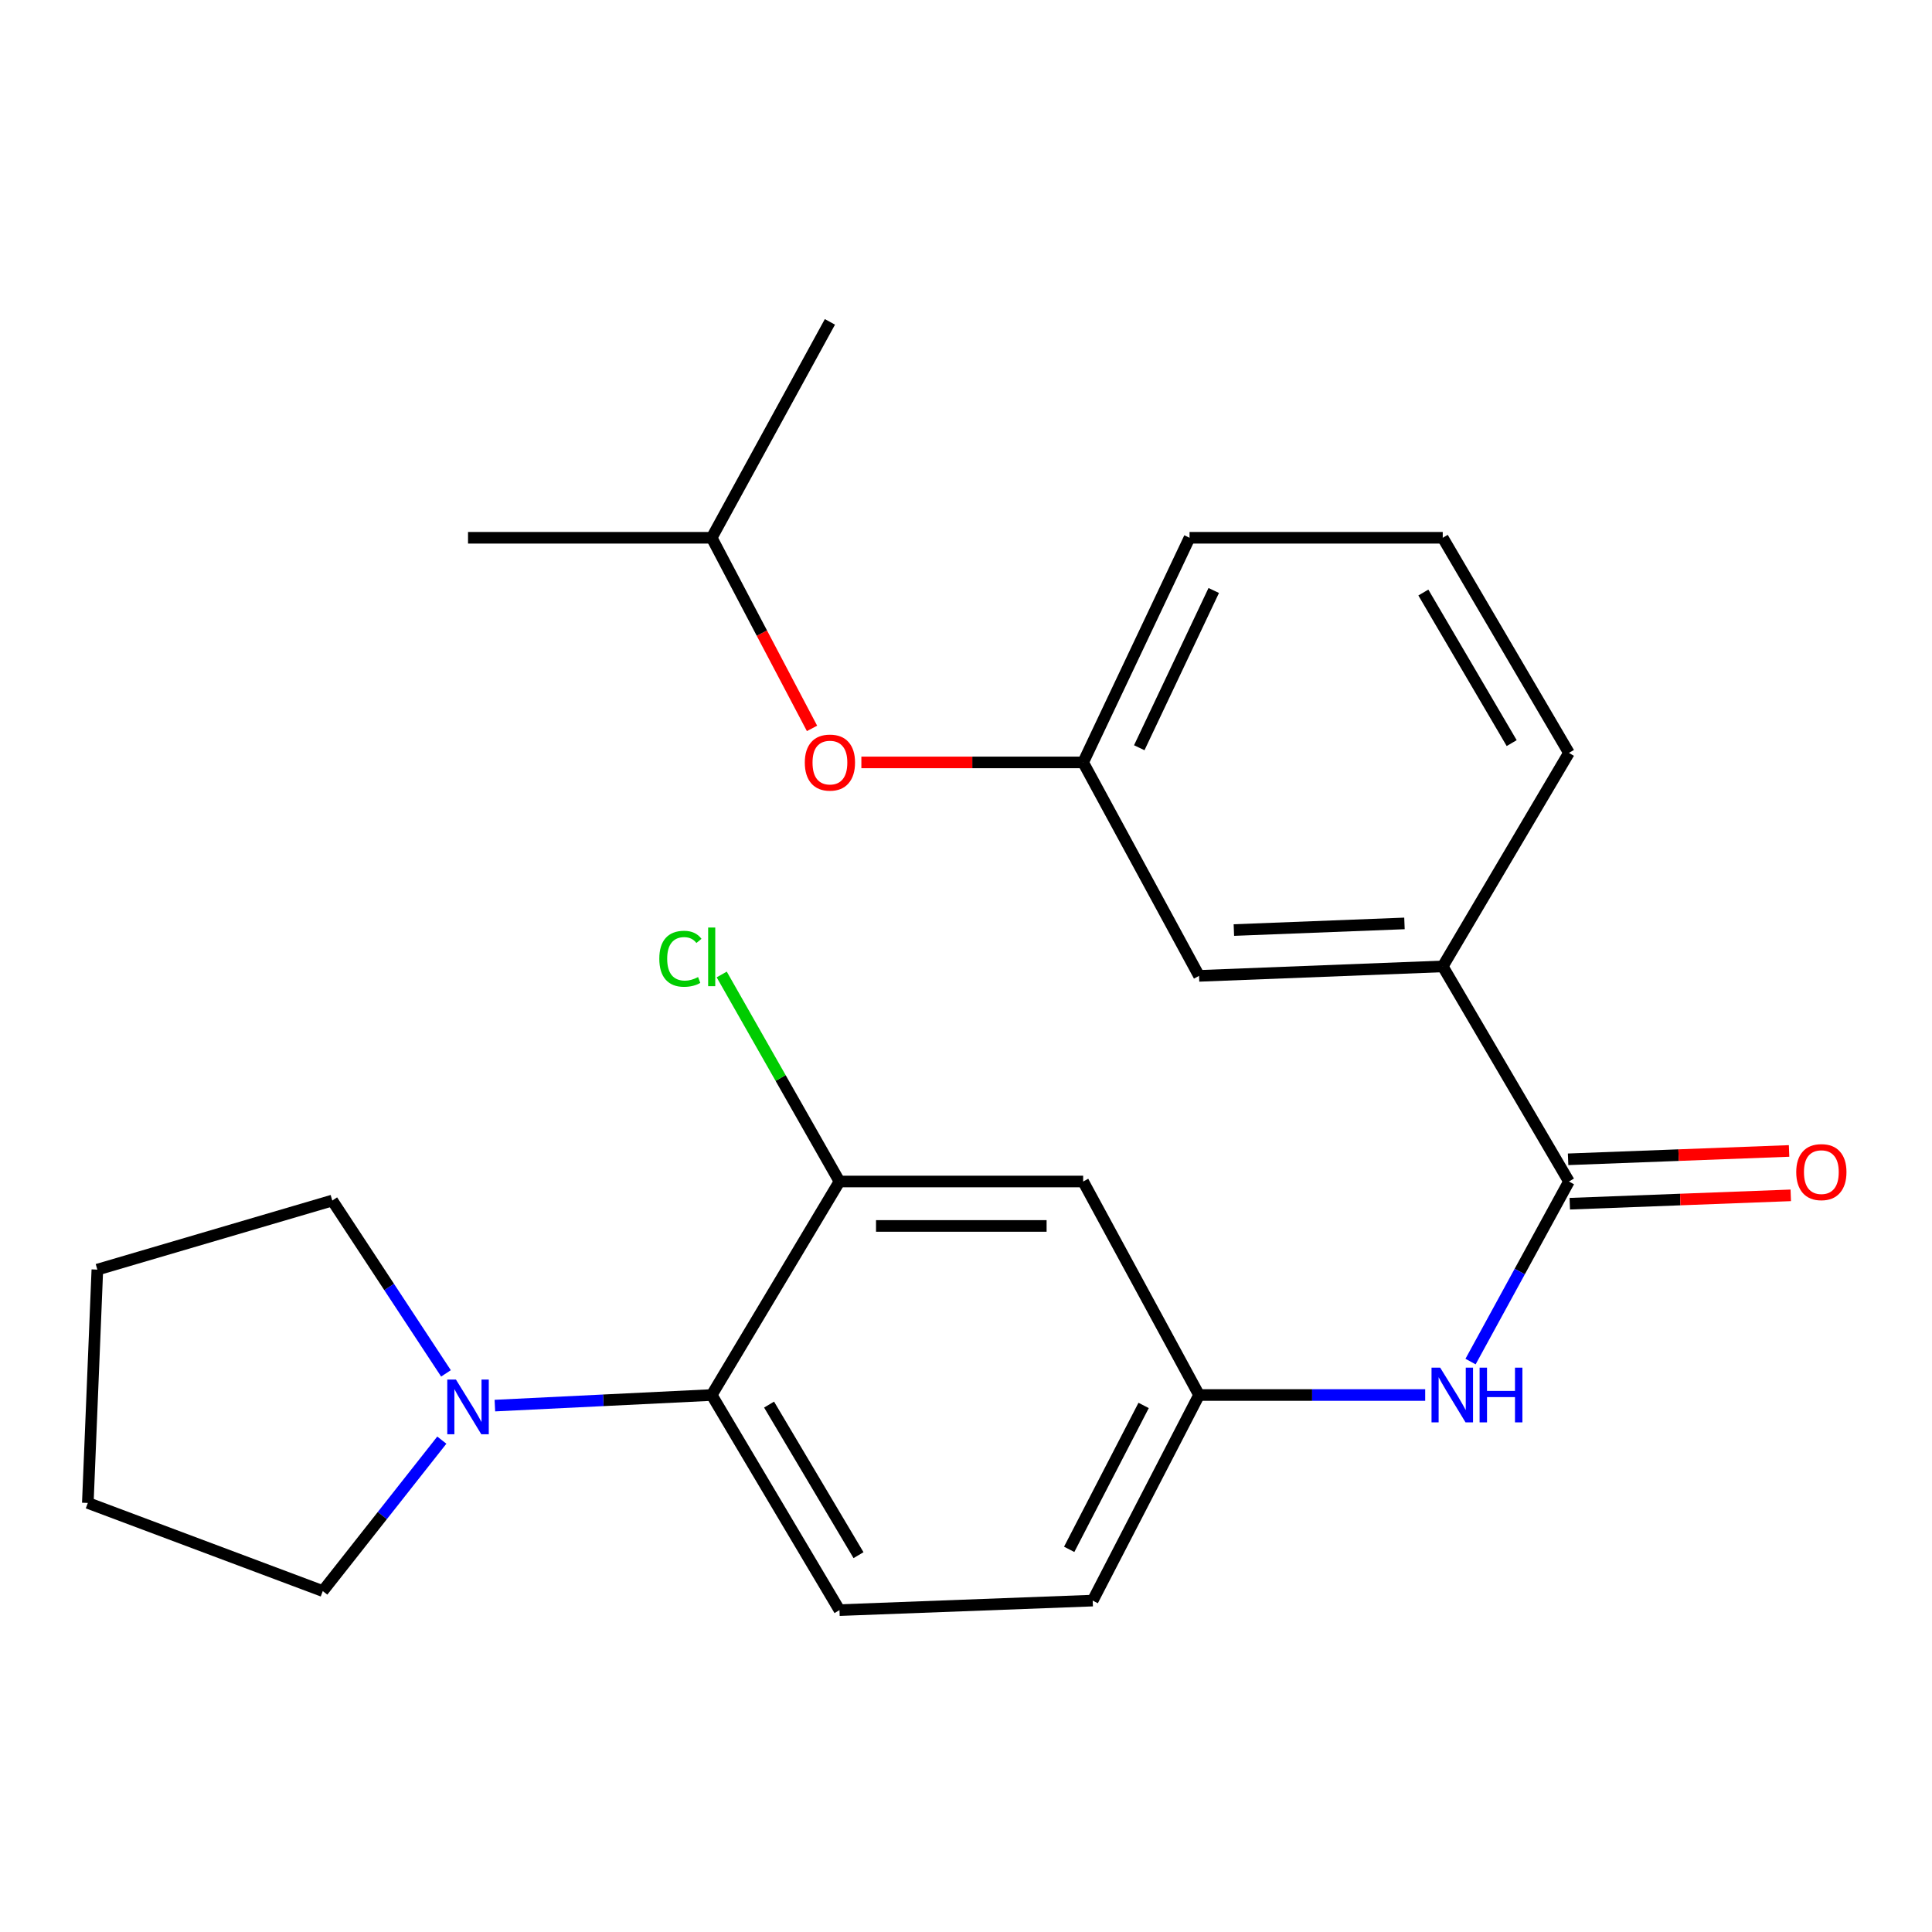 <?xml version='1.0' encoding='iso-8859-1'?>
<svg version='1.1' baseProfile='full'
              xmlns='http://www.w3.org/2000/svg'
                      xmlns:rdkit='http://www.rdkit.org/xml'
                      xmlns:xlink='http://www.w3.org/1999/xlink'
                  xml:space='preserve'
width='1000px' height='1000px' viewBox='0 0 1000 1000'>
<!-- END OF HEADER -->
<rect style='opacity:1.0;fill:#FFFFFF;stroke:none' width='1000' height='1000' x='0' y='0'> </rect>
<path class='bond-3' d='M 812.081,611.546 L 786.617,658.147' style='fill:none;fill-rule:evenodd;stroke:#000000;stroke-width:6px;stroke-linecap:butt;stroke-linejoin:miter;stroke-opacity:1' />
<path class='bond-3' d='M 786.617,658.147 L 761.153,704.749' style='fill:none;fill-rule:evenodd;stroke:#0000FF;stroke-width:6px;stroke-linecap:butt;stroke-linejoin:miter;stroke-opacity:1' />
<path class='bond-5' d='M 812.081,611.546 L 746.763,500.204' style='fill:none;fill-rule:evenodd;stroke:#000000;stroke-width:6px;stroke-linecap:butt;stroke-linejoin:miter;stroke-opacity:1' />
<path class='bond-8' d='M 812.516,623.037 L 869.706,620.873' style='fill:none;fill-rule:evenodd;stroke:#000000;stroke-width:6px;stroke-linecap:butt;stroke-linejoin:miter;stroke-opacity:1' />
<path class='bond-8' d='M 869.706,620.873 L 926.896,618.708' style='fill:none;fill-rule:evenodd;stroke:#FF0000;stroke-width:6px;stroke-linecap:butt;stroke-linejoin:miter;stroke-opacity:1' />
<path class='bond-8' d='M 811.646,600.055 L 868.836,597.89' style='fill:none;fill-rule:evenodd;stroke:#000000;stroke-width:6px;stroke-linecap:butt;stroke-linejoin:miter;stroke-opacity:1' />
<path class='bond-8' d='M 868.836,597.89 L 926.026,595.726' style='fill:none;fill-rule:evenodd;stroke:#FF0000;stroke-width:6px;stroke-linecap:butt;stroke-linejoin:miter;stroke-opacity:1' />
<path class='bond-0' d='M 368.376,722.057 L 434.511,833.399' style='fill:none;fill-rule:evenodd;stroke:#000000;stroke-width:6px;stroke-linecap:butt;stroke-linejoin:miter;stroke-opacity:1' />
<path class='bond-0' d='M 398.07,727.013 L 444.365,804.952' style='fill:none;fill-rule:evenodd;stroke:#000000;stroke-width:6px;stroke-linecap:butt;stroke-linejoin:miter;stroke-opacity:1' />
<path class='bond-1' d='M 368.376,722.057 L 312.262,724.797' style='fill:none;fill-rule:evenodd;stroke:#000000;stroke-width:6px;stroke-linecap:butt;stroke-linejoin:miter;stroke-opacity:1' />
<path class='bond-1' d='M 312.262,724.797 L 256.148,727.537' style='fill:none;fill-rule:evenodd;stroke:#0000FF;stroke-width:6px;stroke-linecap:butt;stroke-linejoin:miter;stroke-opacity:1' />
<path class='bond-25' d='M 368.376,722.057 L 434.511,611.546' style='fill:none;fill-rule:evenodd;stroke:#000000;stroke-width:6px;stroke-linecap:butt;stroke-linejoin:miter;stroke-opacity:1' />
<path class='bond-14' d='M 228.688,745.411 L 197.879,784.473' style='fill:none;fill-rule:evenodd;stroke:#0000FF;stroke-width:6px;stroke-linecap:butt;stroke-linejoin:miter;stroke-opacity:1' />
<path class='bond-14' d='M 197.879,784.473 L 167.069,823.535' style='fill:none;fill-rule:evenodd;stroke:#000000;stroke-width:6px;stroke-linecap:butt;stroke-linejoin:miter;stroke-opacity:1' />
<path class='bond-15' d='M 230.834,710.859 L 201.411,666.128' style='fill:none;fill-rule:evenodd;stroke:#0000FF;stroke-width:6px;stroke-linecap:butt;stroke-linejoin:miter;stroke-opacity:1' />
<path class='bond-15' d='M 201.411,666.128 L 171.988,621.397' style='fill:none;fill-rule:evenodd;stroke:#000000;stroke-width:6px;stroke-linecap:butt;stroke-linejoin:miter;stroke-opacity:1' />
<path class='bond-2' d='M 434.511,611.546 L 560.636,611.546' style='fill:none;fill-rule:evenodd;stroke:#000000;stroke-width:6px;stroke-linecap:butt;stroke-linejoin:miter;stroke-opacity:1' />
<path class='bond-2' d='M 453.43,634.545 L 541.717,634.545' style='fill:none;fill-rule:evenodd;stroke:#000000;stroke-width:6px;stroke-linecap:butt;stroke-linejoin:miter;stroke-opacity:1' />
<path class='bond-12' d='M 434.511,611.546 L 404.036,557.966' style='fill:none;fill-rule:evenodd;stroke:#000000;stroke-width:6px;stroke-linecap:butt;stroke-linejoin:miter;stroke-opacity:1' />
<path class='bond-12' d='M 404.036,557.966 L 373.56,504.387' style='fill:none;fill-rule:evenodd;stroke:#00CC00;stroke-width:6px;stroke-linecap:butt;stroke-linejoin:miter;stroke-opacity:1' />
<path class='bond-7' d='M 737.679,722.057 L 679.152,722.057' style='fill:none;fill-rule:evenodd;stroke:#0000FF;stroke-width:6px;stroke-linecap:butt;stroke-linejoin:miter;stroke-opacity:1' />
<path class='bond-7' d='M 679.152,722.057 L 620.626,722.057' style='fill:none;fill-rule:evenodd;stroke:#000000;stroke-width:6px;stroke-linecap:butt;stroke-linejoin:miter;stroke-opacity:1' />
<path class='bond-4' d='M 560.636,611.546 L 620.626,722.057' style='fill:none;fill-rule:evenodd;stroke:#000000;stroke-width:6px;stroke-linecap:butt;stroke-linejoin:miter;stroke-opacity:1' />
<path class='bond-9' d='M 746.763,500.204 L 620.626,505.111' style='fill:none;fill-rule:evenodd;stroke:#000000;stroke-width:6px;stroke-linecap:butt;stroke-linejoin:miter;stroke-opacity:1' />
<path class='bond-9' d='M 726.949,477.959 L 638.652,481.393' style='fill:none;fill-rule:evenodd;stroke:#000000;stroke-width:6px;stroke-linecap:butt;stroke-linejoin:miter;stroke-opacity:1' />
<path class='bond-16' d='M 746.763,500.204 L 812.081,389.693' style='fill:none;fill-rule:evenodd;stroke:#000000;stroke-width:6px;stroke-linecap:butt;stroke-linejoin:miter;stroke-opacity:1' />
<path class='bond-6' d='M 434.511,833.399 L 565.581,828.467' style='fill:none;fill-rule:evenodd;stroke:#000000;stroke-width:6px;stroke-linecap:butt;stroke-linejoin:miter;stroke-opacity:1' />
<path class='bond-13' d='M 620.626,722.057 L 565.581,828.467' style='fill:none;fill-rule:evenodd;stroke:#000000;stroke-width:6px;stroke-linecap:butt;stroke-linejoin:miter;stroke-opacity:1' />
<path class='bond-13' d='M 591.941,727.451 L 553.41,801.938' style='fill:none;fill-rule:evenodd;stroke:#000000;stroke-width:6px;stroke-linecap:butt;stroke-linejoin:miter;stroke-opacity:1' />
<path class='bond-10' d='M 620.626,505.111 L 560.636,394.625' style='fill:none;fill-rule:evenodd;stroke:#000000;stroke-width:6px;stroke-linecap:butt;stroke-linejoin:miter;stroke-opacity:1' />
<path class='bond-11' d='M 560.636,394.625 L 503.24,394.625' style='fill:none;fill-rule:evenodd;stroke:#000000;stroke-width:6px;stroke-linecap:butt;stroke-linejoin:miter;stroke-opacity:1' />
<path class='bond-11' d='M 503.24,394.625 L 445.843,394.625' style='fill:none;fill-rule:evenodd;stroke:#FF0000;stroke-width:6px;stroke-linecap:butt;stroke-linejoin:miter;stroke-opacity:1' />
<path class='bond-24' d='M 560.636,394.625 L 615.706,278.352' style='fill:none;fill-rule:evenodd;stroke:#000000;stroke-width:6px;stroke-linecap:butt;stroke-linejoin:miter;stroke-opacity:1' />
<path class='bond-24' d='M 589.682,387.029 L 628.232,305.637' style='fill:none;fill-rule:evenodd;stroke:#000000;stroke-width:6px;stroke-linecap:butt;stroke-linejoin:miter;stroke-opacity:1' />
<path class='bond-18' d='M 420.302,377.021 L 394.339,327.686' style='fill:none;fill-rule:evenodd;stroke:#FF0000;stroke-width:6px;stroke-linecap:butt;stroke-linejoin:miter;stroke-opacity:1' />
<path class='bond-18' d='M 394.339,327.686 L 368.376,278.352' style='fill:none;fill-rule:evenodd;stroke:#000000;stroke-width:6px;stroke-linecap:butt;stroke-linejoin:miter;stroke-opacity:1' />
<path class='bond-23' d='M 167.069,823.535 L 45.455,777.92' style='fill:none;fill-rule:evenodd;stroke:#000000;stroke-width:6px;stroke-linecap:butt;stroke-linejoin:miter;stroke-opacity:1' />
<path class='bond-22' d='M 171.988,621.397 L 50.387,657.148' style='fill:none;fill-rule:evenodd;stroke:#000000;stroke-width:6px;stroke-linecap:butt;stroke-linejoin:miter;stroke-opacity:1' />
<path class='bond-17' d='M 812.081,389.693 L 746.763,278.352' style='fill:none;fill-rule:evenodd;stroke:#000000;stroke-width:6px;stroke-linecap:butt;stroke-linejoin:miter;stroke-opacity:1' />
<path class='bond-17' d='M 782.446,384.63 L 736.724,306.691' style='fill:none;fill-rule:evenodd;stroke:#000000;stroke-width:6px;stroke-linecap:butt;stroke-linejoin:miter;stroke-opacity:1' />
<path class='bond-19' d='M 746.763,278.352 L 615.706,278.352' style='fill:none;fill-rule:evenodd;stroke:#000000;stroke-width:6px;stroke-linecap:butt;stroke-linejoin:miter;stroke-opacity:1' />
<path class='bond-20' d='M 368.376,278.352 L 429.566,166.601' style='fill:none;fill-rule:evenodd;stroke:#000000;stroke-width:6px;stroke-linecap:butt;stroke-linejoin:miter;stroke-opacity:1' />
<path class='bond-21' d='M 368.376,278.352 L 242.251,278.352' style='fill:none;fill-rule:evenodd;stroke:#000000;stroke-width:6px;stroke-linecap:butt;stroke-linejoin:miter;stroke-opacity:1' />
<path class='bond-26' d='M 50.387,657.148 L 45.455,777.92' style='fill:none;fill-rule:evenodd;stroke:#000000;stroke-width:6px;stroke-linecap:butt;stroke-linejoin:miter;stroke-opacity:1' />
<path  class='atom-2' d='M 235.991 714.056
L 245.271 729.056
Q 246.191 730.536, 247.671 733.216
Q 249.151 735.896, 249.231 736.056
L 249.231 714.056
L 252.991 714.056
L 252.991 742.376
L 249.111 742.376
L 239.151 725.976
Q 237.991 724.056, 236.751 721.856
Q 235.551 719.656, 235.191 718.976
L 235.191 742.376
L 231.511 742.376
L 231.511 714.056
L 235.991 714.056
' fill='#0000FF'/>
<path  class='atom-4' d='M 745.435 707.897
L 754.715 722.897
Q 755.635 724.377, 757.115 727.057
Q 758.595 729.737, 758.675 729.897
L 758.675 707.897
L 762.435 707.897
L 762.435 736.217
L 758.555 736.217
L 748.595 719.817
Q 747.435 717.897, 746.195 715.697
Q 744.995 713.497, 744.635 712.817
L 744.635 736.217
L 740.955 736.217
L 740.955 707.897
L 745.435 707.897
' fill='#0000FF'/>
<path  class='atom-4' d='M 765.835 707.897
L 769.675 707.897
L 769.675 719.937
L 784.155 719.937
L 784.155 707.897
L 787.995 707.897
L 787.995 736.217
L 784.155 736.217
L 784.155 723.137
L 769.675 723.137
L 769.675 736.217
L 765.835 736.217
L 765.835 707.897
' fill='#0000FF'/>
<path  class='atom-9' d='M 929.729 606.681
Q 929.729 599.881, 933.089 596.081
Q 936.449 592.281, 942.729 592.281
Q 949.009 592.281, 952.369 596.081
Q 955.729 599.881, 955.729 606.681
Q 955.729 613.561, 952.329 617.481
Q 948.929 621.361, 942.729 621.361
Q 936.489 621.361, 933.089 617.481
Q 929.729 613.601, 929.729 606.681
M 942.729 618.161
Q 947.049 618.161, 949.369 615.281
Q 951.729 612.361, 951.729 606.681
Q 951.729 601.121, 949.369 598.321
Q 947.049 595.481, 942.729 595.481
Q 938.409 595.481, 936.049 598.281
Q 933.729 601.081, 933.729 606.681
Q 933.729 612.401, 936.049 615.281
Q 938.409 618.161, 942.729 618.161
' fill='#FF0000'/>
<path  class='atom-12' d='M 416.566 394.705
Q 416.566 387.905, 419.926 384.105
Q 423.286 380.305, 429.566 380.305
Q 435.846 380.305, 439.206 384.105
Q 442.566 387.905, 442.566 394.705
Q 442.566 401.585, 439.166 405.505
Q 435.766 409.385, 429.566 409.385
Q 423.326 409.385, 419.926 405.505
Q 416.566 401.625, 416.566 394.705
M 429.566 406.185
Q 433.886 406.185, 436.206 403.305
Q 438.566 400.385, 438.566 394.705
Q 438.566 389.145, 436.206 386.345
Q 433.886 383.505, 429.566 383.505
Q 425.246 383.505, 422.886 386.305
Q 420.566 389.105, 420.566 394.705
Q 420.566 400.425, 422.886 403.305
Q 425.246 406.185, 429.566 406.185
' fill='#FF0000'/>
<path  class='atom-13' d='M 341.256 496.252
Q 341.256 489.212, 344.536 485.532
Q 347.856 481.812, 354.136 481.812
Q 359.976 481.812, 363.096 485.932
L 360.456 488.092
Q 358.176 485.092, 354.136 485.092
Q 349.856 485.092, 347.576 487.972
Q 345.336 490.812, 345.336 496.252
Q 345.336 501.852, 347.656 504.732
Q 350.016 507.612, 354.576 507.612
Q 357.696 507.612, 361.336 505.732
L 362.456 508.732
Q 360.976 509.692, 358.736 510.252
Q 356.496 510.812, 354.016 510.812
Q 347.856 510.812, 344.536 507.052
Q 341.256 503.292, 341.256 496.252
' fill='#00CC00'/>
<path  class='atom-13' d='M 366.536 480.092
L 370.216 480.092
L 370.216 510.452
L 366.536 510.452
L 366.536 480.092
' fill='#00CC00'/>
</svg>
